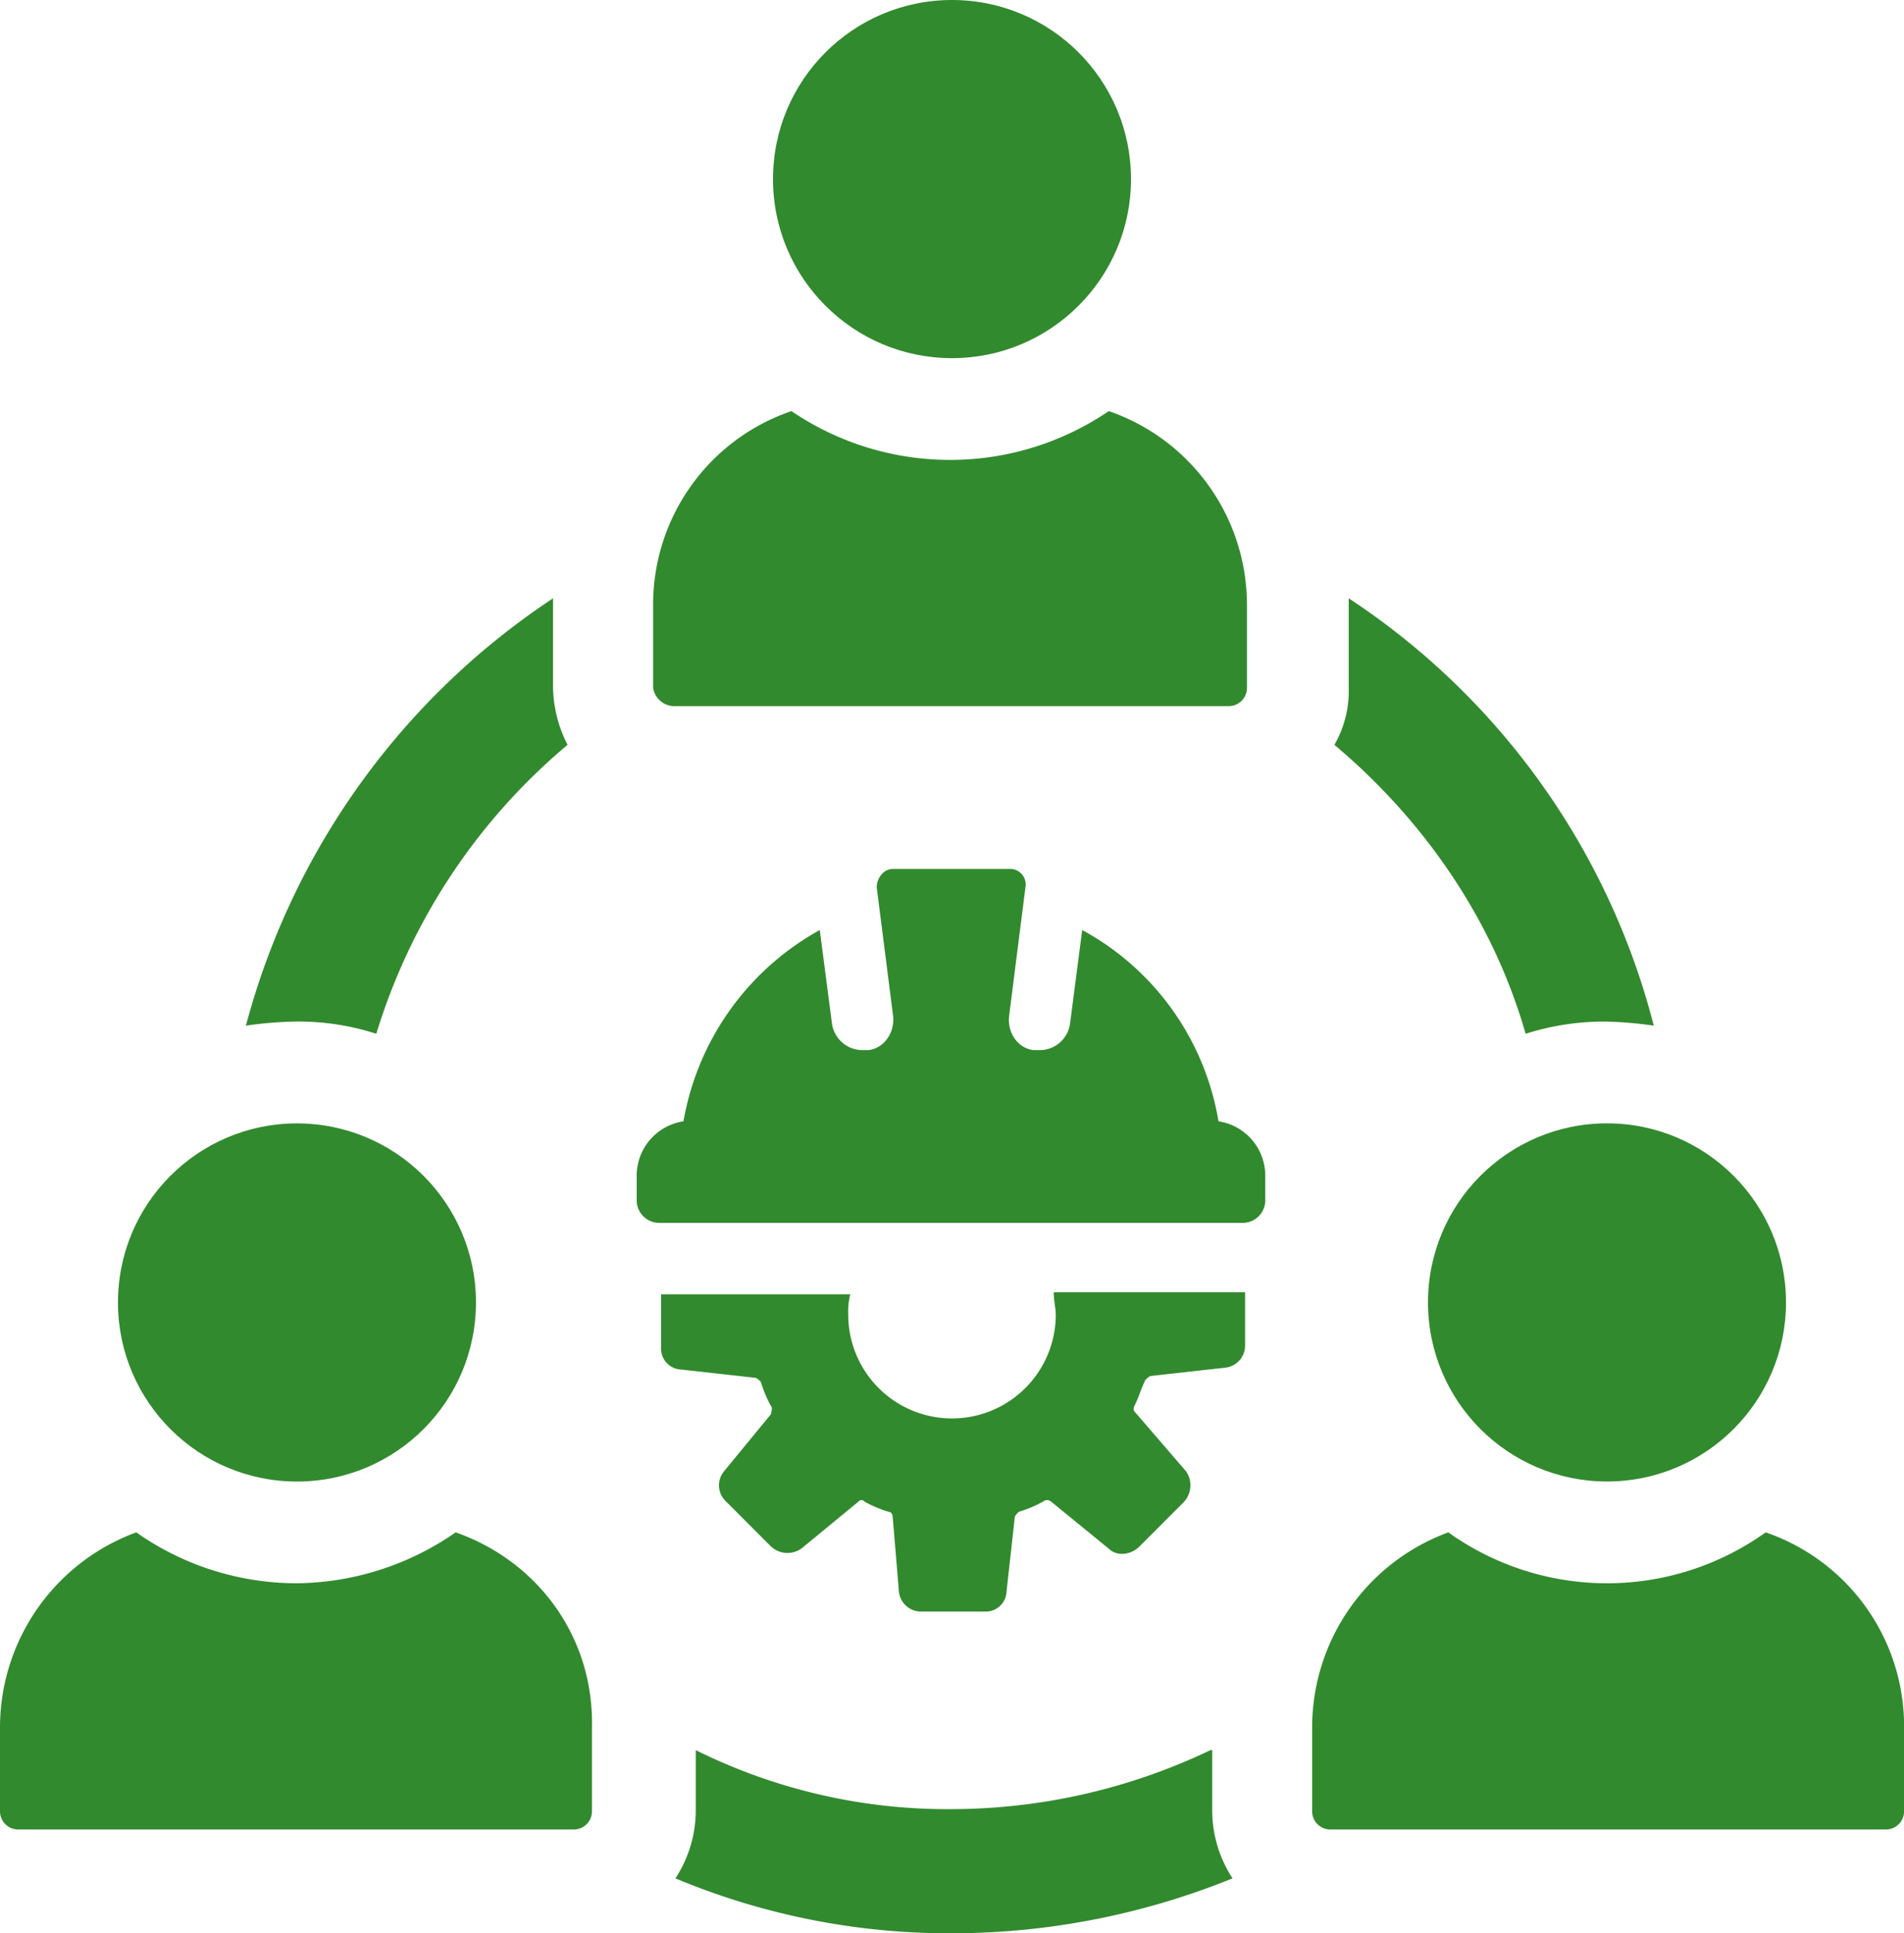 <?xml version="1.0" encoding="UTF-8"?>
<svg xmlns="http://www.w3.org/2000/svg" viewBox="0 0 393.24 399.12">
  <defs>
    <style>.cls-1{fill:#328a2e;}</style>
  </defs>
  <g id="Layer_2" data-name="Layer 2">
    <g id="Layer_1-2" data-name="Layer 1">
      <path class="cls-1" d="M250,361.31a124.5,124.5,0,0,1-53.36,12.18,116.87,116.87,0,0,1-52.94-12.18v12.6a25.71,25.71,0,0,1-4.2,13.87A146.6,146.6,0,0,0,197,399.12a154.5,154.5,0,0,0,57.56-11.34,25.71,25.71,0,0,1-4.2-13.87v-12.6Z"></path>
      <path class="cls-1" d="M275.6,153.77c18.49,15.54,32.77,36.13,39.49,59.65a53.53,53.53,0,0,1,16.39-2.52,81.56,81.56,0,0,1,10.08.84,150.35,150.35,0,0,0-63-88.22V142A22.3,22.3,0,0,1,275.6,153.77Z"></path>
      <path class="cls-1" d="M77.72,213.42a125.69,125.69,0,0,1,39.5-59.65,27,27,0,0,1-3-11.77V123.52a152.83,152.83,0,0,0-63.43,88.22,81.56,81.56,0,0,1,10.08-.84A52.29,52.29,0,0,1,77.72,213.42Z"></path>
      <circle class="cls-1" cx="196.62" cy="36.97" r="36.97"></circle>
      <path class="cls-1" d="M139.06,145.78h114.7a3.76,3.76,0,0,0,3.78-3.78V124.78A42.33,42.33,0,0,0,229,84.87a58.31,58.31,0,0,1-65.54,0,42.16,42.16,0,0,0-28.57,39.91V142A4.47,4.47,0,0,0,139.06,145.78Z"></path>
      <path class="cls-1" d="M94.11,316.35a58.44,58.44,0,0,1-32.77,10.51,57.61,57.61,0,0,1-33.19-10.51A42.92,42.92,0,0,0,0,356.69v17.22a3.76,3.76,0,0,0,3.78,3.78h114.7a3.76,3.76,0,0,0,3.78-3.78V356.69C122.68,337.78,110.91,322.24,94.11,316.35Z"></path>
      <circle class="cls-1" cx="61.34" cy="268.88" r="36.97" transform="translate(-210.05 317.97) rotate(-87.4)"></circle>
      <path class="cls-1" d="M364.67,316.35a56.34,56.34,0,0,1-65.54,0A42.92,42.92,0,0,0,271,356.69v17.22a3.76,3.76,0,0,0,3.78,3.78h114.7a3.76,3.76,0,0,0,3.78-3.78V356.69A42.33,42.33,0,0,0,364.67,316.35Z"></path>
      <circle class="cls-1" cx="331.9" cy="268.88" r="36.97"></circle>
      <path class="cls-1" d="M218.05,271.4a21.43,21.43,0,0,1-42.86,0,14.29,14.29,0,0,1,.42-4.2H136.54v10.92a4.32,4.32,0,0,0,4.2,4.62l15.13,1.69c.42,0,.84.42,1.26.84a25.69,25.69,0,0,0,2.1,5c.42.42,0,1.26,0,1.68l-9.67,11.76a4.55,4.55,0,0,0,.43,6.3l9.24,9.25a5,5,0,0,0,6.3.42l11.76-9.67a.79.79,0,0,1,1.26,0,25.52,25.52,0,0,0,5,2.1c.42,0,.84.42.84,1.26l1.26,15.13a4.58,4.58,0,0,0,4.62,4.2h13a4.32,4.32,0,0,0,4.62-4.2l1.68-15.13c0-.42.42-.84.84-1.26a25.69,25.69,0,0,0,5-2.1,1.29,1.29,0,0,1,1.69,0L229,319.72c1.68,1.68,4.62,1.26,6.3-.42l9.24-9.25a5.08,5.08,0,0,0,.42-6.3l-10.5-12.18c-.42-.42-.42-.84,0-1.68.84-1.68,1.26-3.36,2.1-5,.42-.42.84-.84,1.26-.84l15.13-1.69a4.58,4.58,0,0,0,4.2-4.62V266.78H217.63C217.63,268.46,218.05,270.14,218.05,271.4Z"></path>
      <path class="cls-1" d="M251.66,231.49A55.28,55.28,0,0,0,223.51,192L221,211.32a6.32,6.32,0,0,1-6.31,5.47h-1.26c-3.36-.43-5.46-3.79-5-7.15l3.36-26.47a3.21,3.21,0,0,0-3.36-3.78H184.44c-2.11,0-3.37,2.1-3.37,3.78l3.37,26.47c.42,3.36-1.69,6.72-5.05,7.15h-1.26a6.37,6.37,0,0,1-6.3-5.47L169.31,192a56.08,56.08,0,0,0-28.15,39.49,11.35,11.35,0,0,0-9.66,11.34v5a4.66,4.66,0,0,0,4.62,4.63H256.7a4.66,4.66,0,0,0,4.62-4.63v-5A11.35,11.35,0,0,0,251.66,231.49Z"></path>
    </g>
  </g>
</svg>
